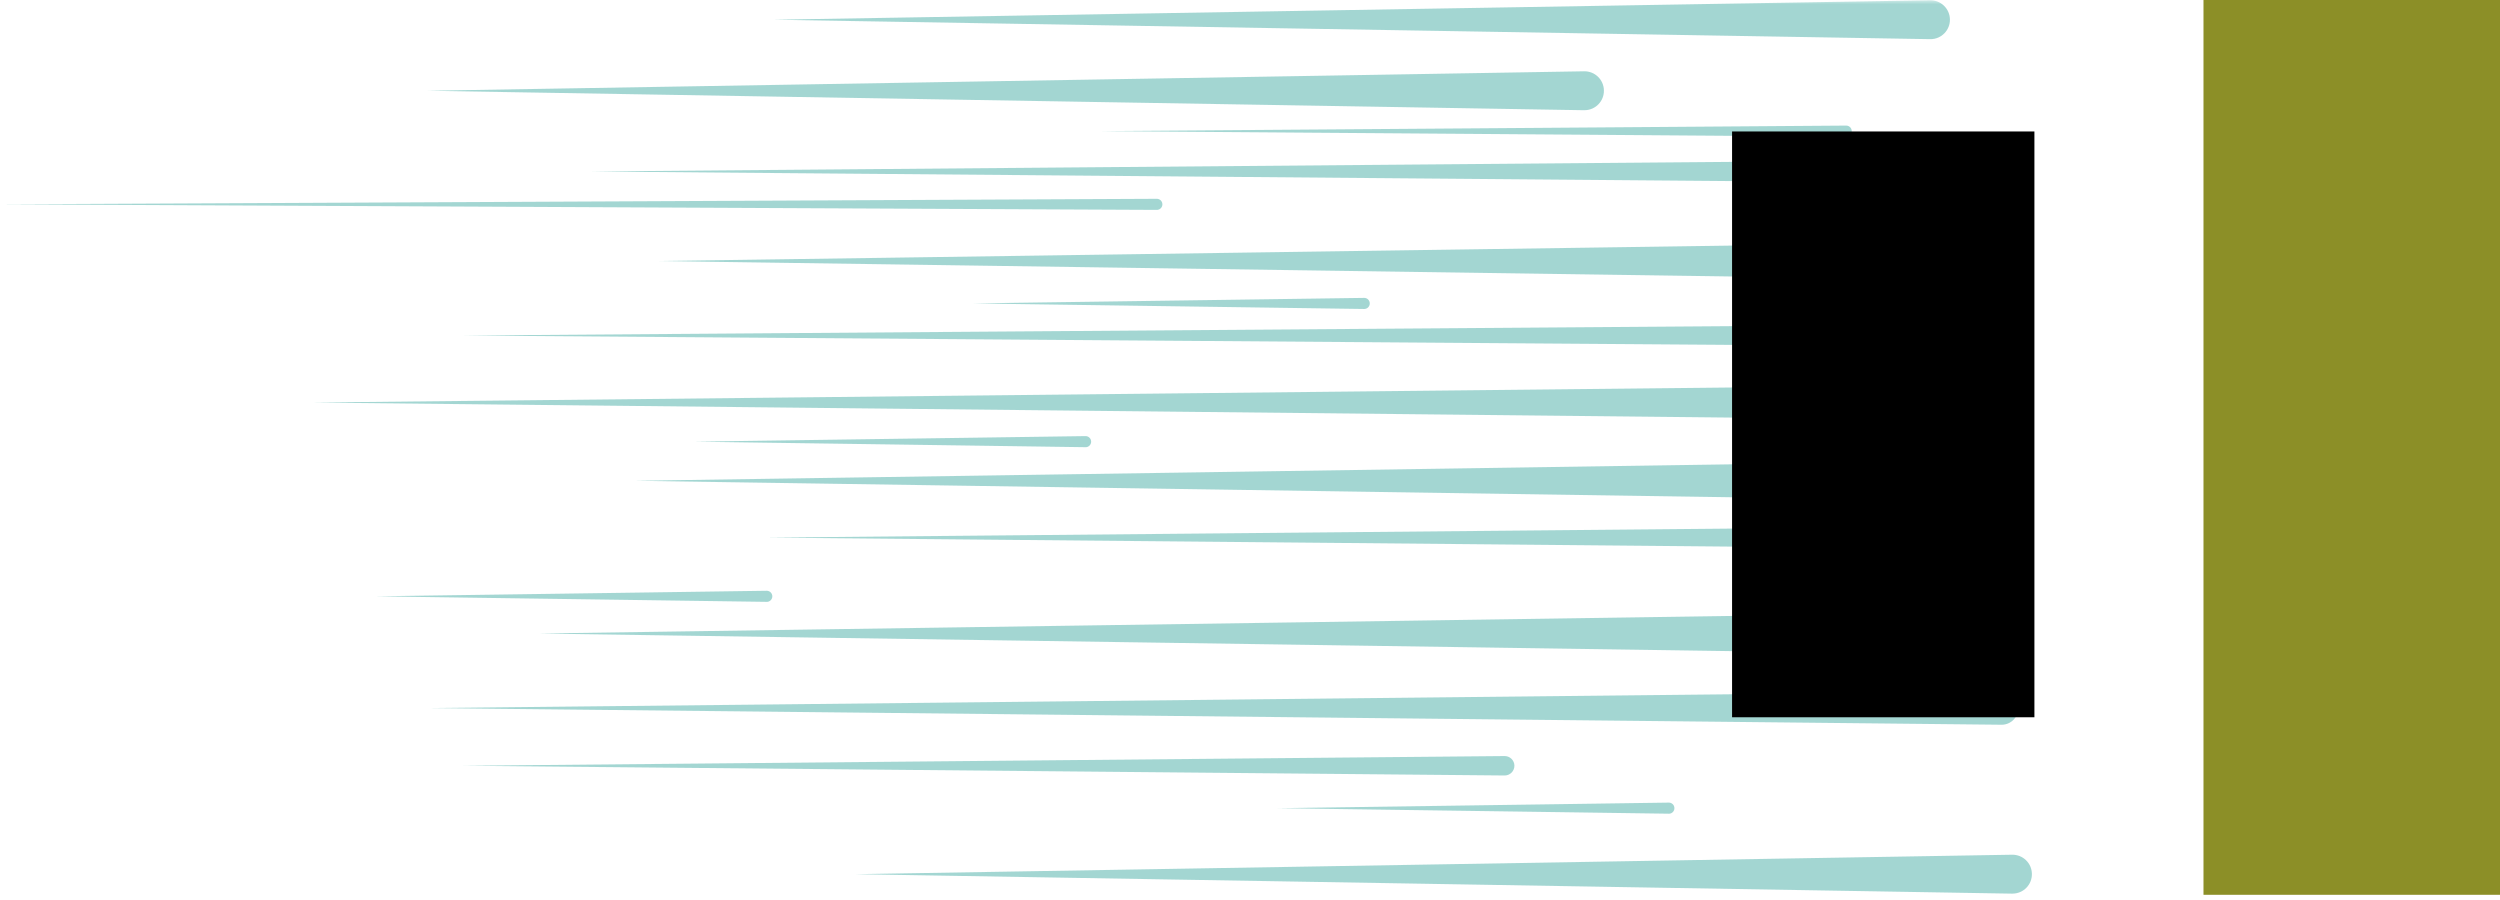 <svg xmlns="http://www.w3.org/2000/svg" xmlns:xlink="http://www.w3.org/1999/xlink" width="400" zoomAndPan="magnify"
     viewBox="0 0 300 108" height="144" preserveAspectRatio="xMidYMid meet" version="1.2">
    <defs>
        <filter x="0%" y="0%" width="100%" filterUnits="objectBoundingBox" id="37793b8437" height="100%">
            <feColorMatrix values="0 0 0 0 1 0 0 0 0 1 0 0 0 0 1 0 0 0 1 0" type="matrix" in="SourceGraphic"/>
        </filter>
        <clipPath id="a39213c706">
            <path d="M 102 102 L 244 102 L 244 107.25 L 102 107.25 Z M 102 102 "/>
        </clipPath>
        <clipPath id="2c64453cd2">
            <rect x="0" width="245" y="0" height="108"/>
        </clipPath>
        <clipPath id="0bb9eb0df8">
            <path d="M 207.848 15.773 L 244.129 15.773 L 244.129 86.113 L 207.848 86.113 Z M 207.848 15.773 "/>
        </clipPath>
        <clipPath id="d3810d669c">
            <path d="M 264.418 0 L 300 0 L 300 107.375 L 264.418 107.375 Z M 264.418 0 "/>
        </clipPath>
    </defs>
    <g id="e9ffcdf20b">
        <g mask="url(#2b2e7ead72)" transform="matrix(1,0,0,1,0,-0)">
            <g clip-path="url(#2c64453cd2)">
                <path style=" stroke:none;fill-rule:nonzero;fill:#0d948a;fill-opacity:1;"
                      d="M 222.879 78.359 L 64.676 76.023 L 222.879 73.691 C 224.164 73.672 225.227 74.699 225.246 75.988 C 225.266 77.277 224.234 78.336 222.945 78.359 C 222.926 78.359 222.898 78.359 222.879 78.359 Z M 222.879 78.359 "/>
                <path style=" stroke:none;fill-rule:nonzero;fill:#0d948a;fill-opacity:1;"
                      d="M 217.062 65.68 L 91.984 64.512 L 217.062 63.344 C 217.707 63.34 218.234 63.855 218.238 64.5 C 218.246 65.145 217.73 65.672 217.086 65.676 C 217.082 65.68 217.07 65.68 217.062 65.68 Z M 217.062 65.68 "/>
                <path style=" stroke:none;fill-rule:nonzero;fill:#0d948a;fill-opacity:1;"
                      d="M 180.551 93.059 L 55.477 91.891 L 180.551 90.727 C 181.195 90.719 181.723 91.238 181.73 91.879 C 181.734 92.523 181.219 93.051 180.574 93.059 C 180.566 93.059 180.555 93.059 180.551 93.059 Z M 180.551 93.059 "/>
                <path style=" stroke:none;fill-rule:nonzero;fill:#0d948a;fill-opacity:1;"
                      d="M 209.367 59.695 L 76.191 57.695 L 209.367 55.695 C 210.473 55.68 211.383 56.559 211.398 57.664 C 211.418 58.77 210.535 59.68 209.43 59.695 C 209.414 59.695 209.387 59.695 209.367 59.695 Z M 209.367 59.695 "/>
                <path style=" stroke:none;fill-rule:nonzero;fill:#0d948a;fill-opacity:1;"
                      d="M 226.133 50.305 L 37.492 48.305 L 226.133 46.305 C 227.238 46.293 228.145 47.18 228.156 48.285 C 228.168 49.387 227.281 50.293 226.176 50.305 C 226.164 50.305 226.145 50.305 226.133 50.305 Z M 226.133 50.305 "/>
                <path style=" stroke:none;fill-rule:nonzero;fill:#0d948a;fill-opacity:1;"
                      d="M 240.18 86.969 L 51.535 84.969 L 240.18 82.969 C 241.281 82.957 242.188 83.84 242.199 84.949 C 242.211 86.051 241.324 86.957 240.219 86.969 C 240.211 86.969 240.188 86.969 240.18 86.969 Z M 240.18 86.969 "/>
                <path style=" stroke:none;fill-rule:nonzero;fill:#0d948a;fill-opacity:1;"
                      d="M 213.676 41.43 L 55.473 40.262 L 213.676 39.094 C 214.32 39.09 214.848 39.609 214.852 40.254 C 214.855 40.898 214.336 41.426 213.691 41.43 C 213.688 41.43 213.68 41.43 213.676 41.43 Z M 213.676 41.43 "/>
                <path style=" stroke:none;fill-rule:nonzero;fill:#0d948a;fill-opacity:1;"
                      d="M 217.93 33.324 L 79.109 31.324 L 217.93 29.324 C 219.031 29.309 219.941 30.191 219.957 31.297 C 219.973 32.398 219.094 33.309 217.984 33.324 C 217.969 33.324 217.945 33.324 217.93 33.324 Z M 217.93 33.324 "/>
                <path style=" stroke:none;fill-rule:nonzero;fill:#0d948a;fill-opacity:1;"
                      d="M 209.625 21.746 L 70.809 20.578 L 209.625 19.41 C 210.27 19.406 210.797 19.926 210.801 20.566 C 210.809 21.211 210.289 21.738 209.645 21.746 C 209.641 21.746 209.629 21.746 209.625 21.746 Z M 209.625 21.746 "/>
                <path style=" stroke:none;fill-rule:nonzero;fill:#0d948a;fill-opacity:1;"
                      d="M 221.535 16.402 L 132.012 15.734 L 221.535 15.07 C 221.906 15.066 222.207 15.363 222.207 15.73 C 222.211 16.102 221.914 16.402 221.547 16.402 C 221.543 16.402 221.539 16.402 221.535 16.402 Z M 221.535 16.402 "/>
                <path style=" stroke:none;fill-rule:nonzero;fill:#0d948a;fill-opacity:1;"
                      d="M 138.816 25.188 L 0 24.52 L 138.816 23.855 C 139.188 23.852 139.484 24.148 139.488 24.52 C 139.488 24.887 139.191 25.188 138.824 25.188 Z M 138.816 25.188 "/>
                <path style=" stroke:none;fill-rule:nonzero;fill:#0d948a;fill-opacity:1;"
                      d="M 92 72.223 L 45.039 71.559 L 92 70.891 C 92.371 70.887 92.672 71.18 92.68 71.551 C 92.684 71.918 92.387 72.223 92.02 72.227 C 92.016 72.223 92.008 72.223 92 72.223 Z M 92 72.223 "/>
                <path style=" stroke:none;fill-rule:nonzero;fill:#0d948a;fill-opacity:1;"
                      d="M 200.254 97.645 L 153.293 96.98 L 200.254 96.312 C 200.625 96.309 200.926 96.602 200.93 96.973 C 200.938 97.34 200.641 97.645 200.273 97.648 C 200.27 97.645 200.262 97.645 200.254 97.645 Z M 200.254 97.645 "/>
                <path style=" stroke:none;fill-rule:nonzero;fill:#0d948a;fill-opacity:1;"
                      d="M 163.695 37.078 L 116.734 36.41 L 163.695 35.746 C 164.066 35.738 164.367 36.035 164.371 36.402 C 164.379 36.773 164.082 37.074 163.715 37.078 C 163.711 37.078 163.703 37.078 163.695 37.078 Z M 163.695 37.078 "/>
                <path style=" stroke:none;fill-rule:nonzero;fill:#0d948a;fill-opacity:1;"
                      d="M 130.262 53.664 L 83.301 53 L 130.262 52.332 C 130.629 52.328 130.934 52.621 130.938 52.992 C 130.941 53.359 130.648 53.664 130.277 53.668 C 130.273 53.664 130.266 53.664 130.262 53.664 Z M 130.262 53.664 "/>
                <path style=" stroke:none;fill-rule:nonzero;fill:#0d948a;fill-opacity:1;"
                      d="M 190.098 13.227 L 51.281 10.891 L 190.098 8.555 C 191.387 8.535 192.449 9.559 192.469 10.852 C 192.492 12.141 191.465 13.203 190.176 13.223 C 190.152 13.227 190.121 13.227 190.098 13.227 Z M 190.098 13.227 "/>
                <path style=" stroke:none;fill-rule:nonzero;fill:#0d948a;fill-opacity:1;"
                      d="M 231.617 4.699 L 92.801 2.367 L 231.617 0.031 C 232.906 0.012 233.969 1.039 233.992 2.328 C 234.012 3.617 232.984 4.68 231.695 4.699 C 231.672 4.703 231.641 4.703 231.617 4.699 Z M 231.617 4.699 "/>
                <g clip-rule="nonzero" clip-path="url(#a39213c706)">
                    <path style=" stroke:none;fill-rule:nonzero;fill:#0d948a;fill-opacity:1;"
                          d="M 241.457 107.238 L 102.641 104.902 L 241.457 102.566 C 242.746 102.547 243.809 103.57 243.828 104.863 C 243.852 106.152 242.824 107.215 241.535 107.234 C 241.512 107.238 241.48 107.238 241.457 107.238 Z M 241.457 107.238 "/>
                </g>
            </g>
            <mask id="2b2e7ead72">
                <g filter="url(#37793b8437)">
                    <rect x="0" width="300" y="0" height="108"
                          style="fill:#000000;fill-opacity:0.38;stroke:none;"/>
                </g>
            </mask>
        </g>
        <g clip-rule="nonzero" clip-path="url(#0bb9eb0df8)">
            <path style=" stroke:none;fill-rule:nonzero;fill:#000000;fill-opacity:1;"
                  d="M 207.848 15.773 L 244.129 15.773 L 244.129 86.07 L 207.848 86.07 Z M 207.848 15.773 "/>
        </g>
        <g clip-rule="nonzero" clip-path="url(#d3810d669c)">
            <path style=" stroke:none;fill-rule:nonzero;fill:#8c8f27;fill-opacity:1;"
                  d="M 264.418 0 L 300 0 L 300 107.445 L 264.418 107.445 Z M 264.418 0 "/>
        </g>
    </g>
</svg>